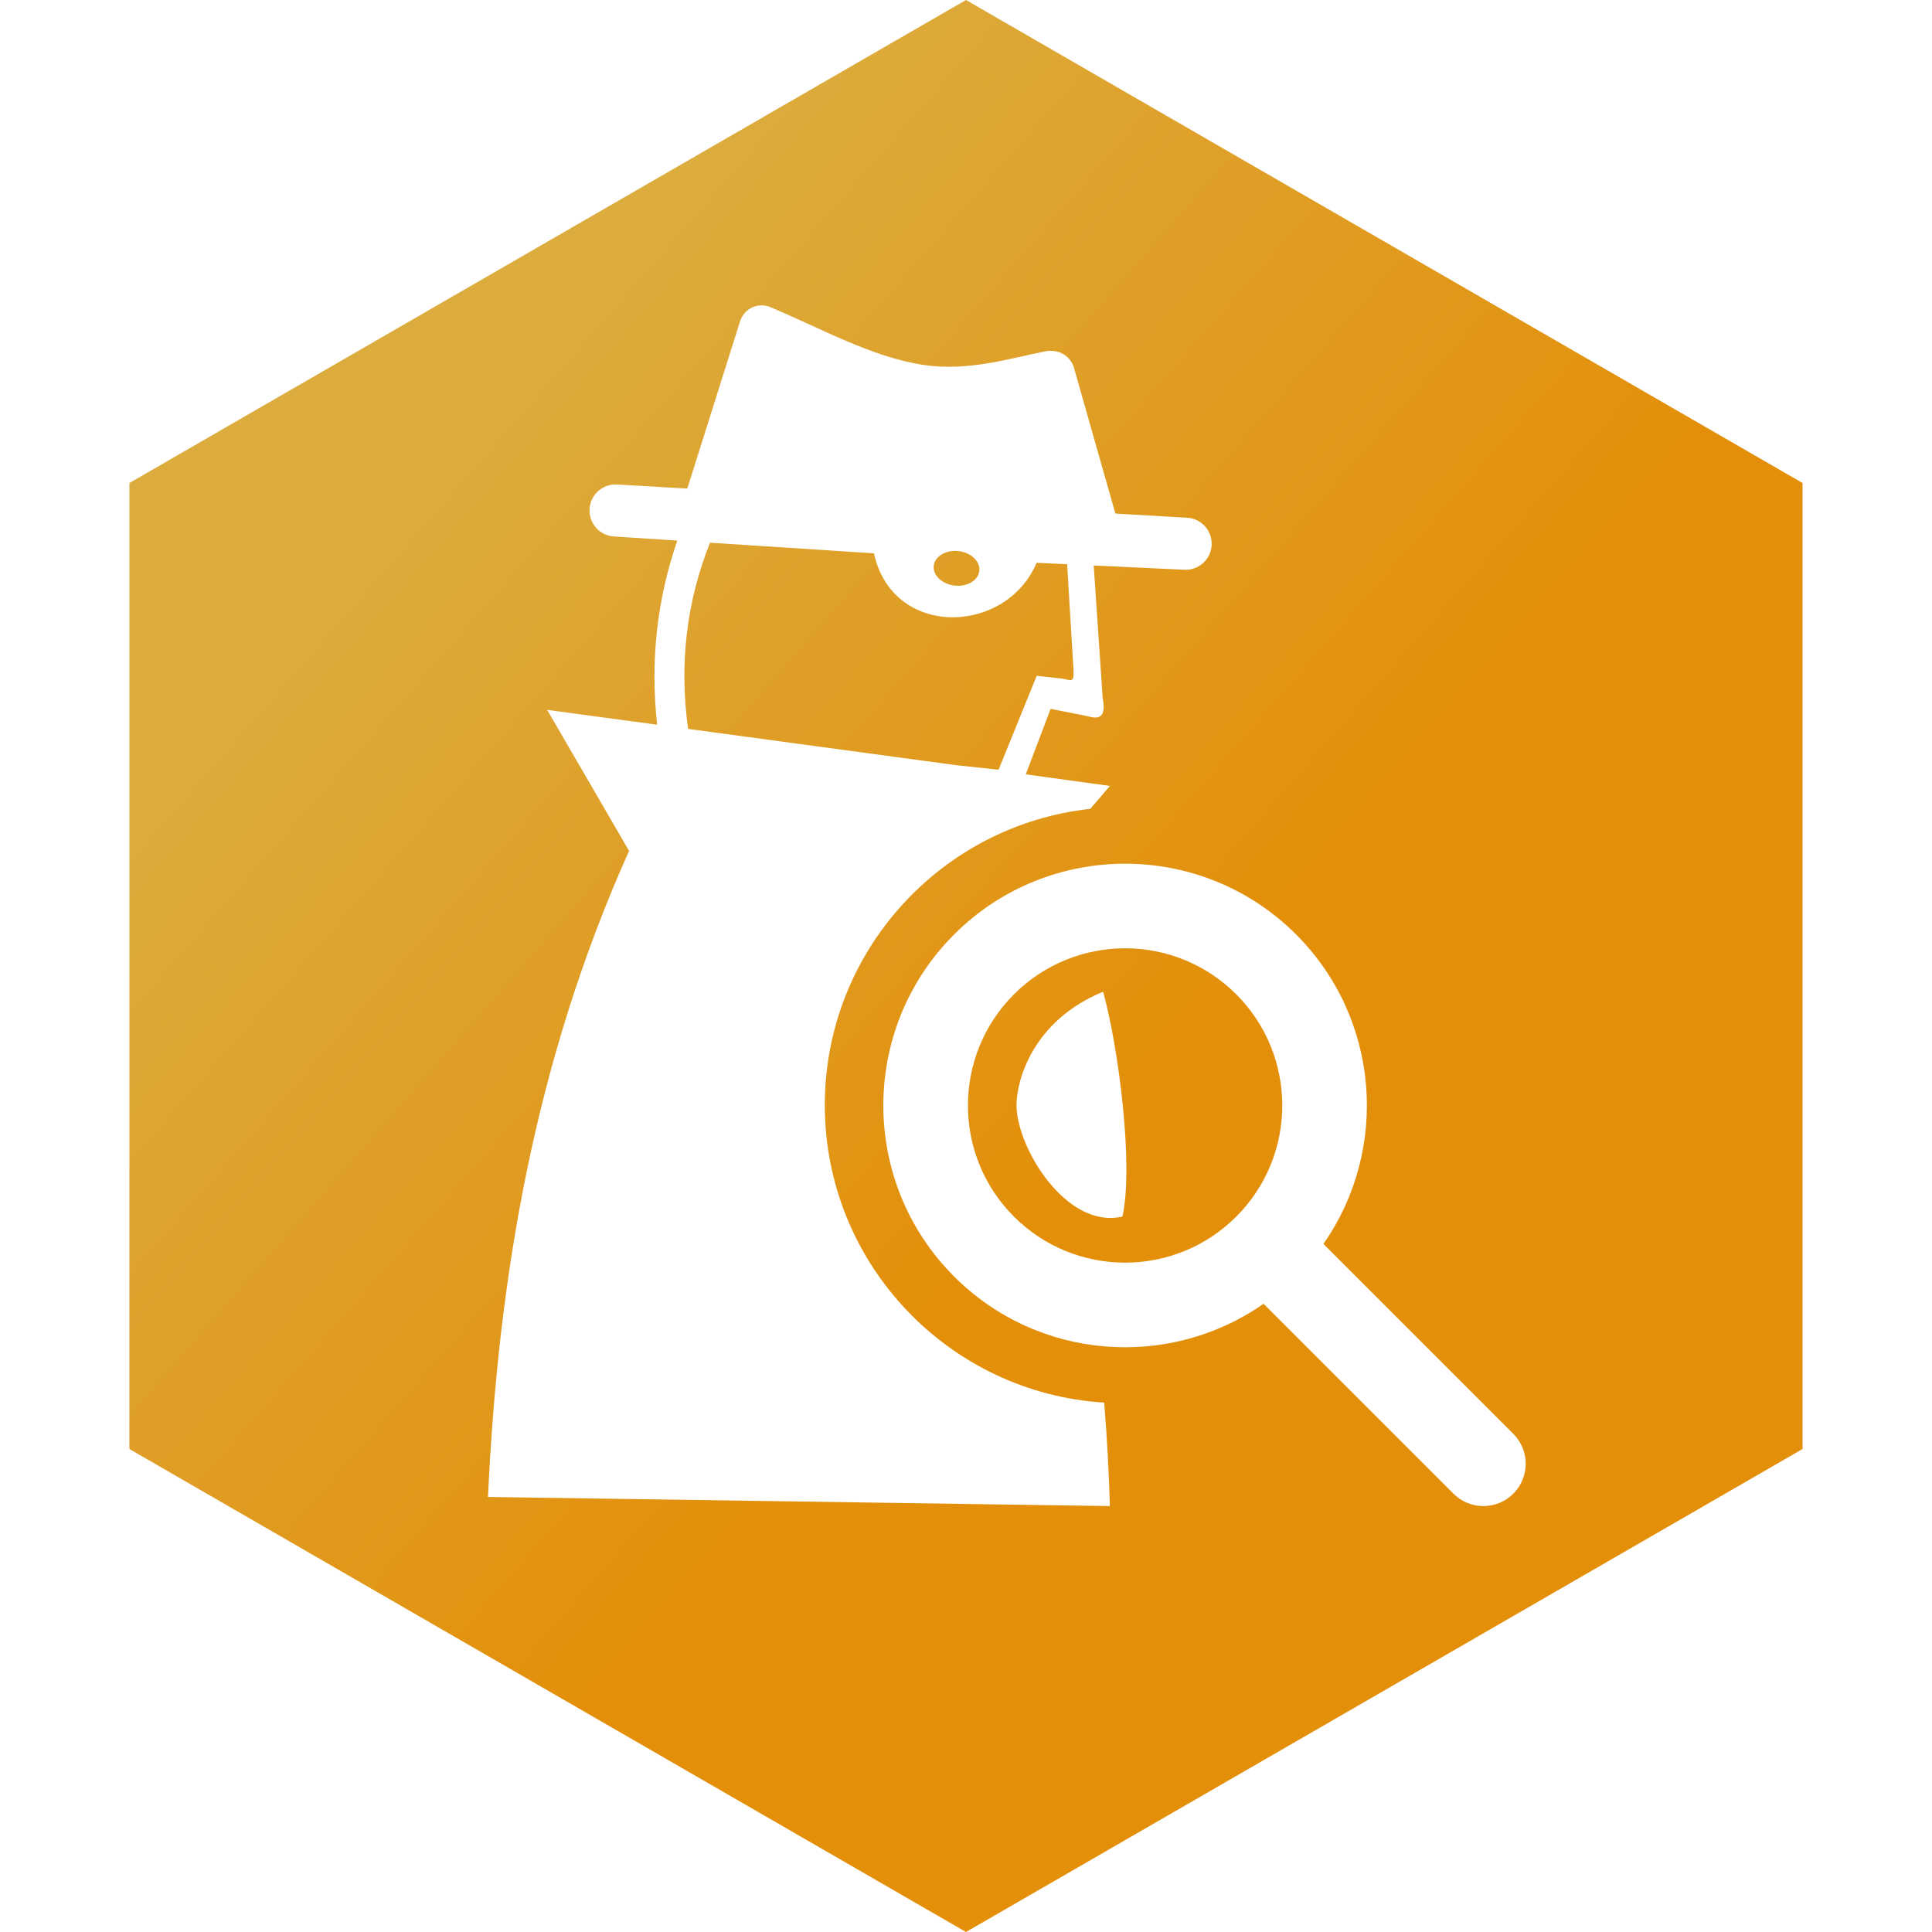 <?xml version="1.0" encoding="UTF-8" standalone="no"?>
<!DOCTYPE svg PUBLIC "-//W3C//DTD SVG 1.1//EN" "http://www.w3.org/Graphics/SVG/1.1/DTD/svg11.dtd">
<svg width="100%" height="100%" viewBox="0 0 500 500" version="1.1" xmlns="http://www.w3.org/2000/svg" xmlns:xlink="http://www.w3.org/1999/xlink" xml:space="preserve" xmlns:serif="http://www.serif.com/" style="fill-rule:evenodd;clip-rule:evenodd;stroke-linejoin:round;stroke-miterlimit:2;">
    <g transform="matrix(1,0,0,1,-2199.98,-2402.1)">
        <g id="ArtBoard15" transform="matrix(1,0,0,1,-1101.02,2402.1)">
            <rect x="3301" y="0" width="500" height="500" style="fill:none;"/>
            <g transform="matrix(1,0,0,1,1099.82,-1800)">
                <path d="M2451.18,1800L2667.68,1925L2667.68,2175L2451.18,2300L2234.67,2175L2234.67,1925L2451.18,1800ZM2376.47,1939.9L2360.09,1938.84C2356.38,1938.63 2353.54,1935.44 2353.76,1931.72C2353.97,1928.01 2357.16,1925.17 2360.88,1925.39L2379.05,1926.45L2392.76,1883.01C2393.78,1880.02 2396.97,1878.3 2400.15,1879.33C2413.19,1884.73 2426.89,1892.54 2440.46,1894.48C2451.9,1896.11 2462.22,1892.81 2472.01,1890.86C2475.95,1890.36 2478.66,1892.72 2479.3,1895.82L2489.84,1932.91L2508.42,1933.99C2512.13,1934.21 2514.97,1937.4 2514.75,1941.11C2514.54,1944.83 2511.35,1947.67 2507.63,1947.45L2484.23,1946.35L2486.55,1980.62C2487.54,1985.72 2485.58,1986.19 2482.79,1985.38L2473.08,1983.45L2466.65,2000.4L2488.42,2003.4L2483.35,2009.33C2444.74,2013.53 2414.64,2046.28 2414.64,2086.01C2414.64,2126.95 2446.62,2160.49 2486.94,2162.99C2487.68,2171.98 2488.16,2180.91 2488.42,2189.77L2327.47,2187.41C2330.09,2131 2339.38,2075.06 2363.98,2020.21L2342.78,1983.71L2371.25,1987.56C2369.4,1970.88 2371.26,1955.02 2376.47,1939.9ZM2543.68,2121.93C2560.75,2097.52 2558.39,2063.62 2536.61,2041.84C2512.19,2017.42 2472.53,2017.42 2448.1,2041.84C2423.68,2066.27 2423.68,2105.93 2448.1,2130.35C2469.88,2152.14 2503.78,2154.49 2528.19,2137.42L2577.33,2186.56C2581.61,2190.84 2588.55,2190.84 2592.82,2186.56C2597.1,2182.29 2597.1,2175.35 2592.82,2171.07L2543.68,2121.93ZM2463.59,2057.33C2447.71,2073.21 2447.71,2098.99 2463.59,2114.86C2479.47,2130.74 2505.25,2130.74 2521.12,2114.86C2537,2098.99 2537,2073.21 2521.12,2057.33C2505.25,2041.45 2479.47,2041.45 2463.59,2057.33ZM2486.67,2056.66C2490.6,2070.78 2494.64,2101.55 2491.66,2114.85C2477.12,2118.2 2464.25,2096.94 2464.25,2086.01C2464.25,2079.61 2468.45,2064.13 2486.67,2056.66ZM2384.93,1940.45C2378.82,1955.81 2376.93,1971.88 2379.26,1988.64L2448.8,1998.05L2459.61,1999.2L2469.48,1974.9L2476.35,1975.66C2479.08,1976.36 2479.11,1976.23 2478.97,1972.86L2477.35,1946.02L2469.45,1945.65C2461.5,1964.45 2432.14,1965.25 2427.36,1943.2L2384.93,1940.45ZM2449.22,1942.62C2445.97,1942.26 2443.1,1943.97 2442.83,1946.43C2442.56,1948.89 2444.98,1951.18 2448.23,1951.55C2451.49,1951.91 2454.36,1950.2 2454.63,1947.74C2454.9,1945.28 2452.48,1942.98 2449.22,1942.62Z" style="fill:url(#_Linear1);"/>
            </g>
        </g>
    </g>
    <defs>
        <linearGradient id="_Linear1" x1="0" y1="0" x2="1" y2="0" gradientUnits="userSpaceOnUse" gradientTransform="matrix(185.141,161.426,-161.426,185.141,2354.06,1869.93)"><stop offset="0" style="stop-color:rgb(220,172,62);stop-opacity:1"/><stop offset="1" style="stop-color:rgb(227,143,10);stop-opacity:1"/></linearGradient>
    </defs>
</svg>
